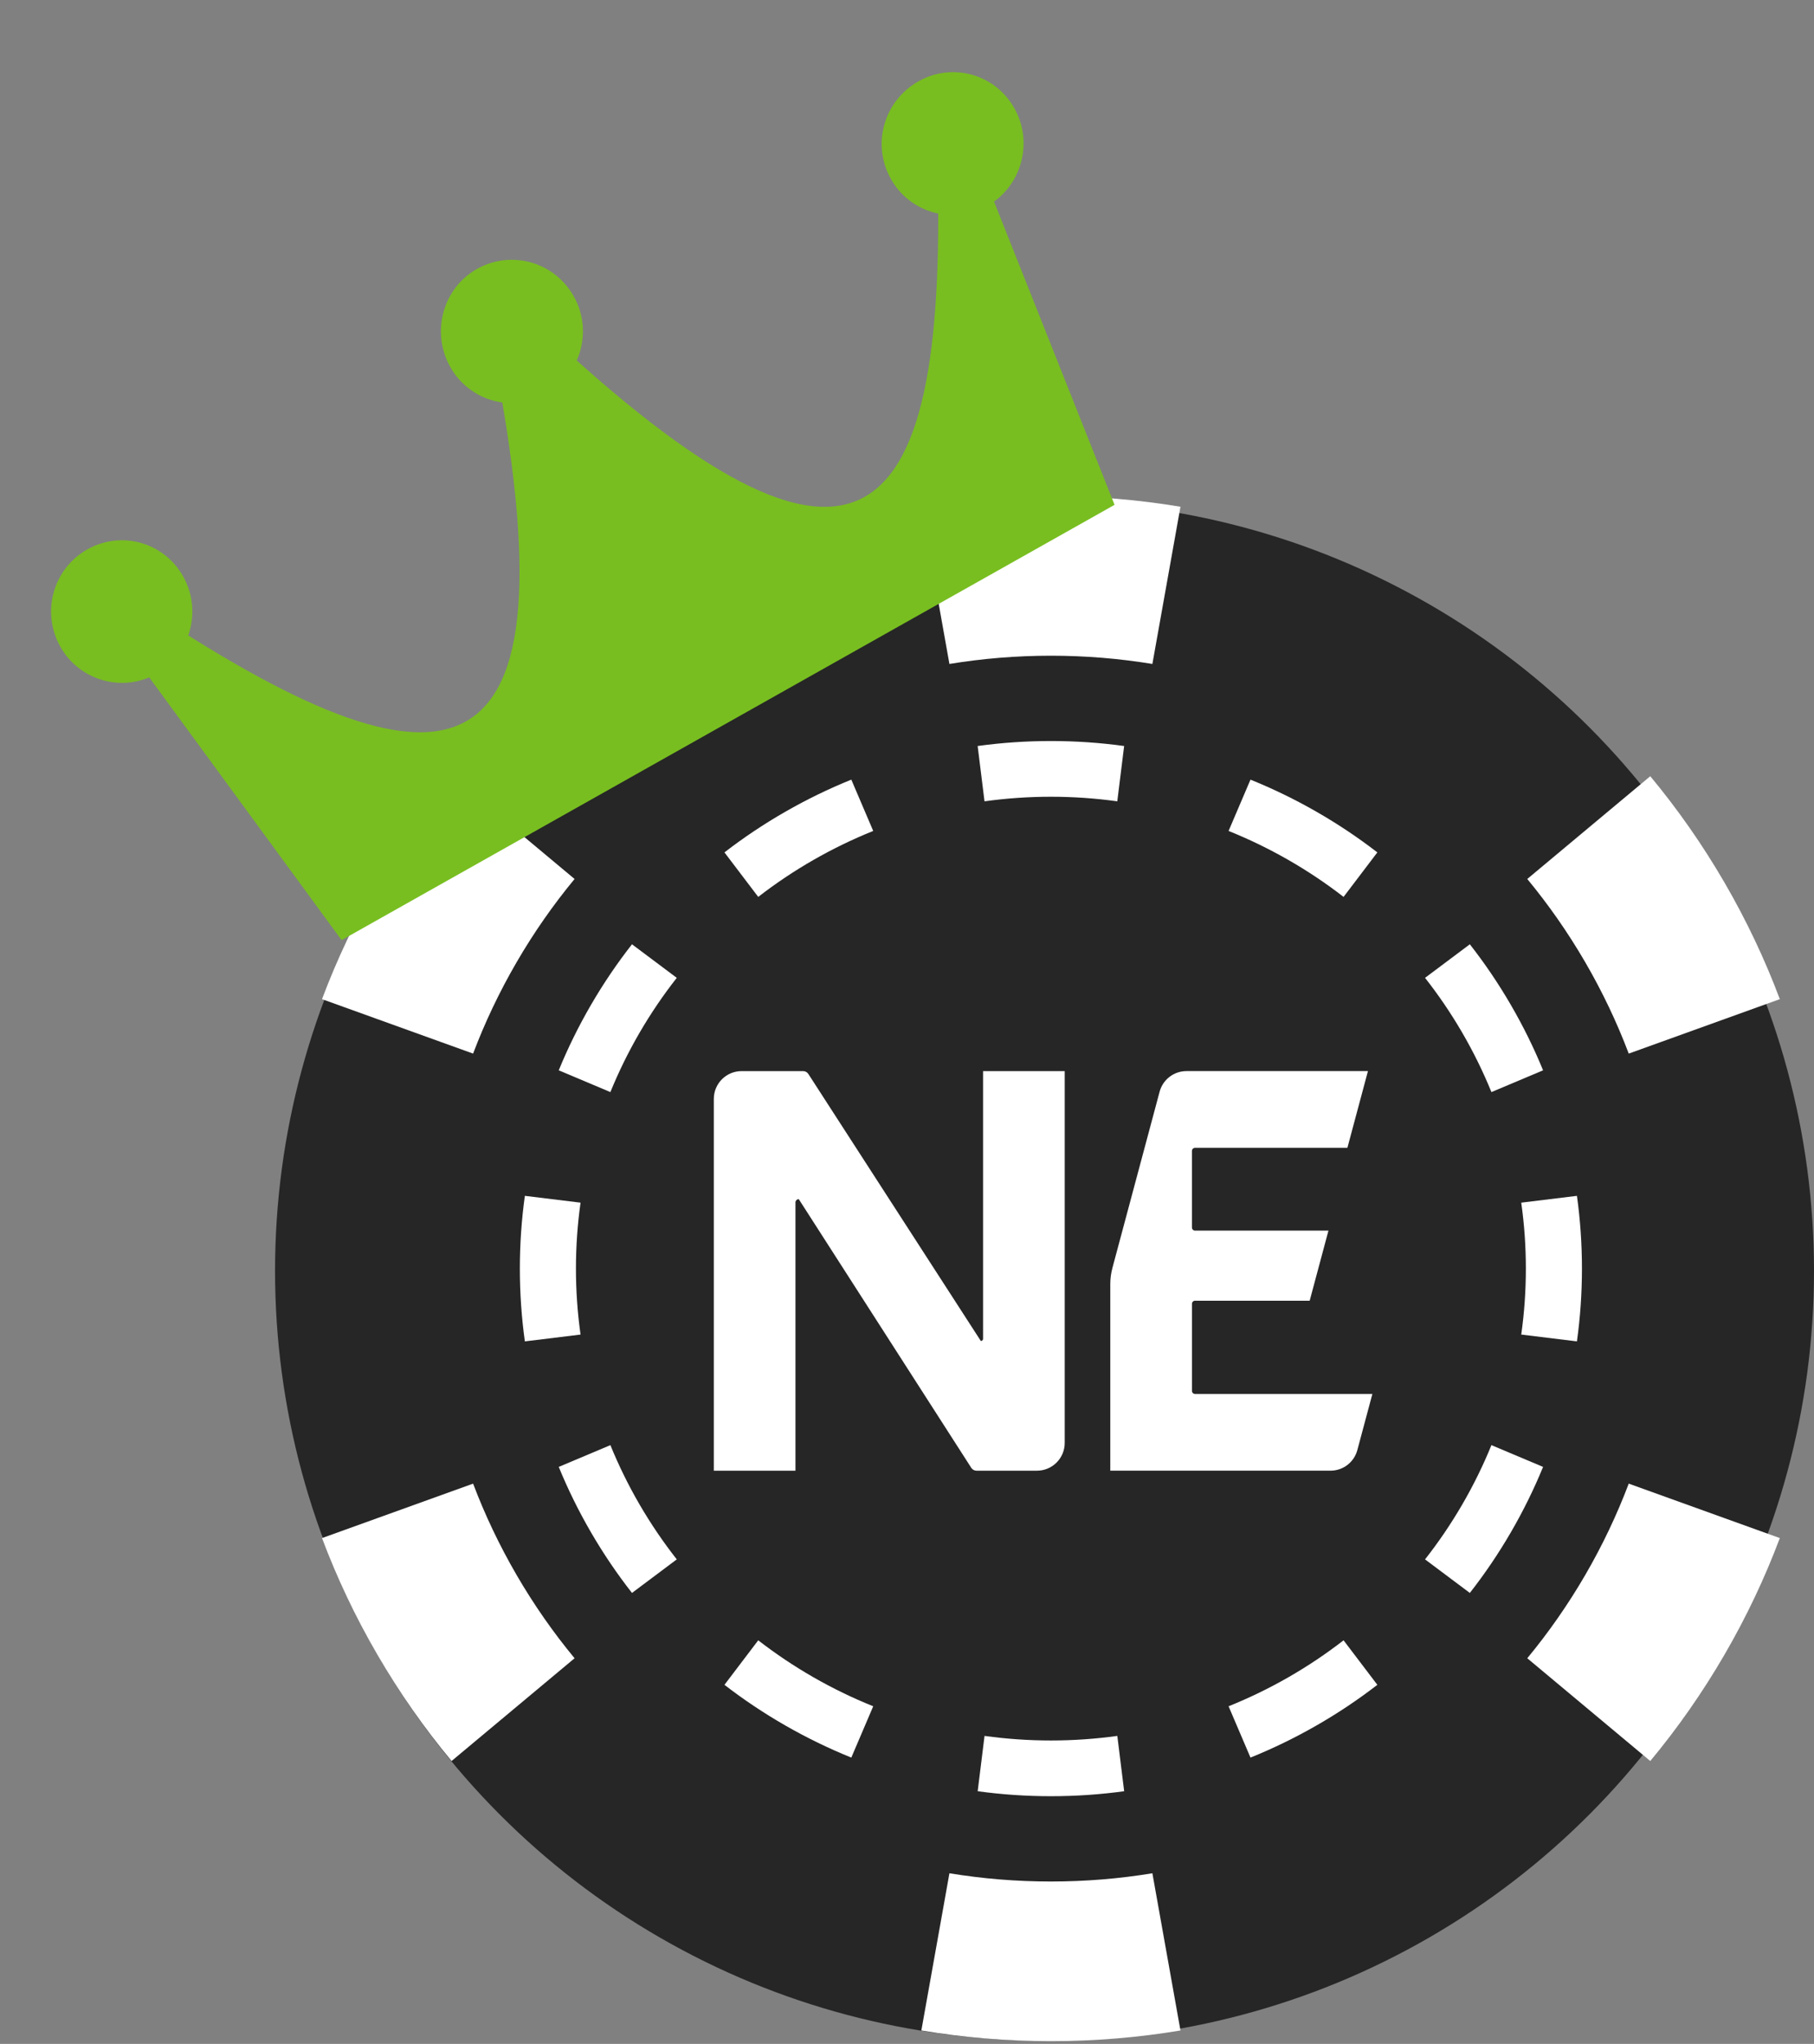 <svg width="554" height="624" viewBox="0 0 554 624" fill="none" xmlns="http://www.w3.org/2000/svg">
<rect x="0" y="0" width="554" height="624" fill="#808080" stroke="none"/>
<circle cx="319" cy="388" r="235" fill="#262626"/>
<path d="M299.555 409.404L246.865 327.868C246.516 327.33 245.922 327.005 245.281 327.005H226.487C221.8 327.005 218 330.805 218 335.492V449H242.937V367.106C242.937 366.549 243.39 366.097 243.946 366.097L296.636 448.132C296.985 448.675 297.579 449 298.225 449H316.68C321.366 449 325.167 445.2 325.167 440.513V327.005H300.229V408.729C300.229 409.102 299.927 409.404 299.555 409.404Z" fill="white"/>
<path d="M364.966 397.102H399.98L405.713 375.701H364.966C364.448 375.701 364.023 375.277 364.023 374.758V351.367C364.023 350.848 364.448 350.424 364.966 350.424H411.498L417.774 327H362.35C358.507 327 355.145 329.579 354.15 333.29L339.727 387.125C339.303 388.719 339.086 390.36 339.086 392.005V448.995H406.336C410.178 448.995 413.54 446.416 414.535 442.705L419.127 425.576H364.971C364.452 425.576 364.028 425.152 364.028 424.633V398.04C364.028 397.522 364.452 397.097 364.971 397.097L364.966 397.102Z" fill="white"/>
<path d="M360.516 154.707L351.941 202.704C341.857 201.046 331.505 200.185 320.949 200.185C310.394 200.185 300.042 201.046 289.957 202.704L281.383 154.707C294.25 152.56 307.471 151.444 320.949 151.444C334.427 151.443 347.648 152.56 360.516 154.707Z" fill="white"/>
<path d="M137.91 236.976L175.477 268.35C168.988 276.194 163.061 284.667 157.784 293.745C152.506 302.823 148.081 312.158 144.485 321.66L98.344 305.037C102.905 292.896 108.542 280.966 115.281 269.374C122.02 257.782 129.604 246.969 137.91 236.976Z" fill="white"/>
<path d="M98.344 469.571L144.485 452.948C148.081 462.45 152.506 471.784 157.784 480.863C163.061 489.941 168.988 498.414 175.477 506.258L137.91 537.632C129.604 527.639 122.02 516.825 115.281 505.233C108.542 493.641 102.905 481.712 98.344 469.571Z" fill="white"/>
<path d="M281.383 619.898L289.957 571.9C300.042 573.559 310.394 574.42 320.949 574.42C331.504 574.42 341.856 573.559 351.941 571.9L360.516 619.898C347.648 622.045 334.427 623.161 320.949 623.161C307.471 623.161 294.25 622.045 281.383 619.898Z" fill="white"/>
<path d="M503.996 537.632L466.43 506.258C472.918 498.414 478.845 489.941 484.123 480.863C489.401 471.784 493.825 462.45 497.421 452.948L543.563 469.571C539.001 481.712 533.364 493.641 526.626 505.233C519.886 516.825 512.303 527.638 503.996 537.632Z" fill="white"/>
<path d="M543.563 305.037L497.421 321.66C493.826 312.158 489.401 302.823 484.123 293.745C478.845 284.667 472.918 276.194 466.43 268.35L503.996 236.976C512.303 246.969 519.886 257.782 526.626 269.374C533.364 280.966 539.001 292.895 543.563 305.037Z" fill="white"/>
<path d="M343.315 227.753L341.222 244.641C334.596 243.722 327.83 243.243 320.947 243.243C314.063 243.243 307.298 243.722 300.671 244.641L298.578 227.753C305.89 226.748 313.357 226.233 320.947 226.233C328.537 226.233 336.004 226.748 343.315 227.753Z" fill="white"/>
<path d="M259.993 238.02L266.683 253.685C260.482 256.179 254.381 259.125 248.42 262.542C242.459 265.96 236.84 269.734 231.565 273.821L221.25 260.235C227.076 255.734 233.283 251.58 239.856 247.811C246.429 244.042 253.155 240.781 259.993 238.02Z" fill="white"/>
<path d="M193.009 288.289L206.689 298.533C202.574 303.772 198.774 309.352 195.332 315.272C191.89 321.193 188.925 327.251 186.414 333.41L170.641 326.766C173.42 319.974 176.704 313.295 180.499 306.766C184.294 300.239 188.477 294.075 193.009 288.289Z" fill="white"/>
<path d="M160.296 365.088L177.301 367.166C176.375 373.747 175.894 380.466 175.894 387.303C175.894 394.139 176.375 400.858 177.301 407.439L160.296 409.518C159.285 402.257 158.766 394.841 158.766 387.303C158.766 379.765 159.285 372.349 160.296 365.088Z" fill="white"/>
<path d="M170.641 447.84L186.414 441.195C188.925 447.354 191.891 453.413 195.332 459.333C198.774 465.253 202.574 470.833 206.689 476.073L193.009 486.317C188.477 480.53 184.294 474.366 180.499 467.838C176.704 461.31 173.42 454.63 170.641 447.84Z" fill="white"/>
<path d="M221.25 514.371L231.565 500.784C236.841 504.871 242.459 508.645 248.42 512.063C254.381 515.481 260.482 518.426 266.683 520.92L259.993 536.585C253.155 533.825 246.429 530.563 239.855 526.794C233.283 523.026 227.076 518.871 221.25 514.371Z" fill="white"/>
<path d="M298.586 546.854L300.679 529.966C307.305 530.885 314.071 531.364 320.954 531.364C327.838 531.364 334.603 530.885 341.23 529.966L343.323 546.854C336.012 547.859 328.545 548.374 320.954 548.374C313.364 548.374 305.897 547.858 298.586 546.854Z" fill="white"/>
<path d="M381.901 536.585L375.211 520.92C381.412 518.426 387.513 515.481 393.474 512.063C399.435 508.645 405.054 504.871 410.329 500.784L420.644 514.371C414.818 518.871 408.611 523.026 402.038 526.795C395.465 530.563 388.739 533.824 381.901 536.585Z" fill="white"/>
<path d="M448.891 486.317L435.211 476.072C439.326 470.833 443.126 465.253 446.568 459.333C450.01 453.413 452.975 447.354 455.486 441.195L471.259 447.84C468.48 454.631 465.196 461.31 461.401 467.839C457.606 474.367 453.424 480.53 448.891 486.317Z" fill="white"/>
<path d="M481.599 409.518L464.594 407.439C465.52 400.859 466.001 394.139 466.001 387.303C466.001 380.466 465.52 373.747 464.594 367.166L481.599 365.088C482.61 372.349 483.129 379.765 483.129 387.303C483.129 394.841 482.61 402.256 481.599 409.518Z" fill="white"/>
<path d="M471.259 326.766L455.486 333.41C452.975 327.251 450.009 321.193 446.568 315.272C443.126 309.352 439.326 303.772 435.211 298.533L448.891 288.289C453.423 294.075 457.606 300.239 461.401 306.767C465.196 313.295 468.479 319.974 471.259 326.766Z" fill="white"/>
<path d="M420.644 260.235L410.329 273.821C405.054 269.734 399.435 265.96 393.474 262.542C387.513 259.125 381.412 256.179 375.211 253.685L381.901 238.02C388.739 240.781 395.465 244.042 402.038 247.811C408.611 251.58 414.818 255.734 420.644 260.235Z" fill="white"/>
<path fill-rule="evenodd" clip-rule="evenodd" d="M104.321 287.021L33.432 190.223C35.982 187.966 38.416 185.5 40.966 183.242C138.556 248.845 176.84 241.539 150.637 107.803L157.902 104.261L164.913 99.766C263.736 192.619 290.211 163.468 286.137 45.219C289.381 44.216 292.739 43.421 295.982 42.416L340.389 154.123L104.321 287.021Z" fill="#78BE20"/>
<path fill-rule="evenodd" clip-rule="evenodd" d="M145.654 82.115C156.206 76.175 169.425 79.965 175.317 90.621C181.094 101.067 177.348 114.408 166.796 120.348C156.452 126.171 143.232 122.381 137.456 111.935C131.564 101.28 135.31 87.939 145.654 82.115ZM280.545 24.806C290.889 18.982 303.994 22.564 309.885 33.218C315.662 43.664 311.916 57.007 301.571 62.83C291.019 68.771 277.8 64.979 272.024 54.533C266.132 43.879 269.993 30.746 280.545 24.806ZM26.683 167.721C37.028 161.897 50.132 165.479 56.023 176.134C61.8 186.58 58.054 199.921 47.709 205.745C37.364 211.569 24.145 207.778 18.369 197.332C12.477 186.678 16.338 173.545 26.683 167.721Z" fill="#78BE20"/>
</svg>
